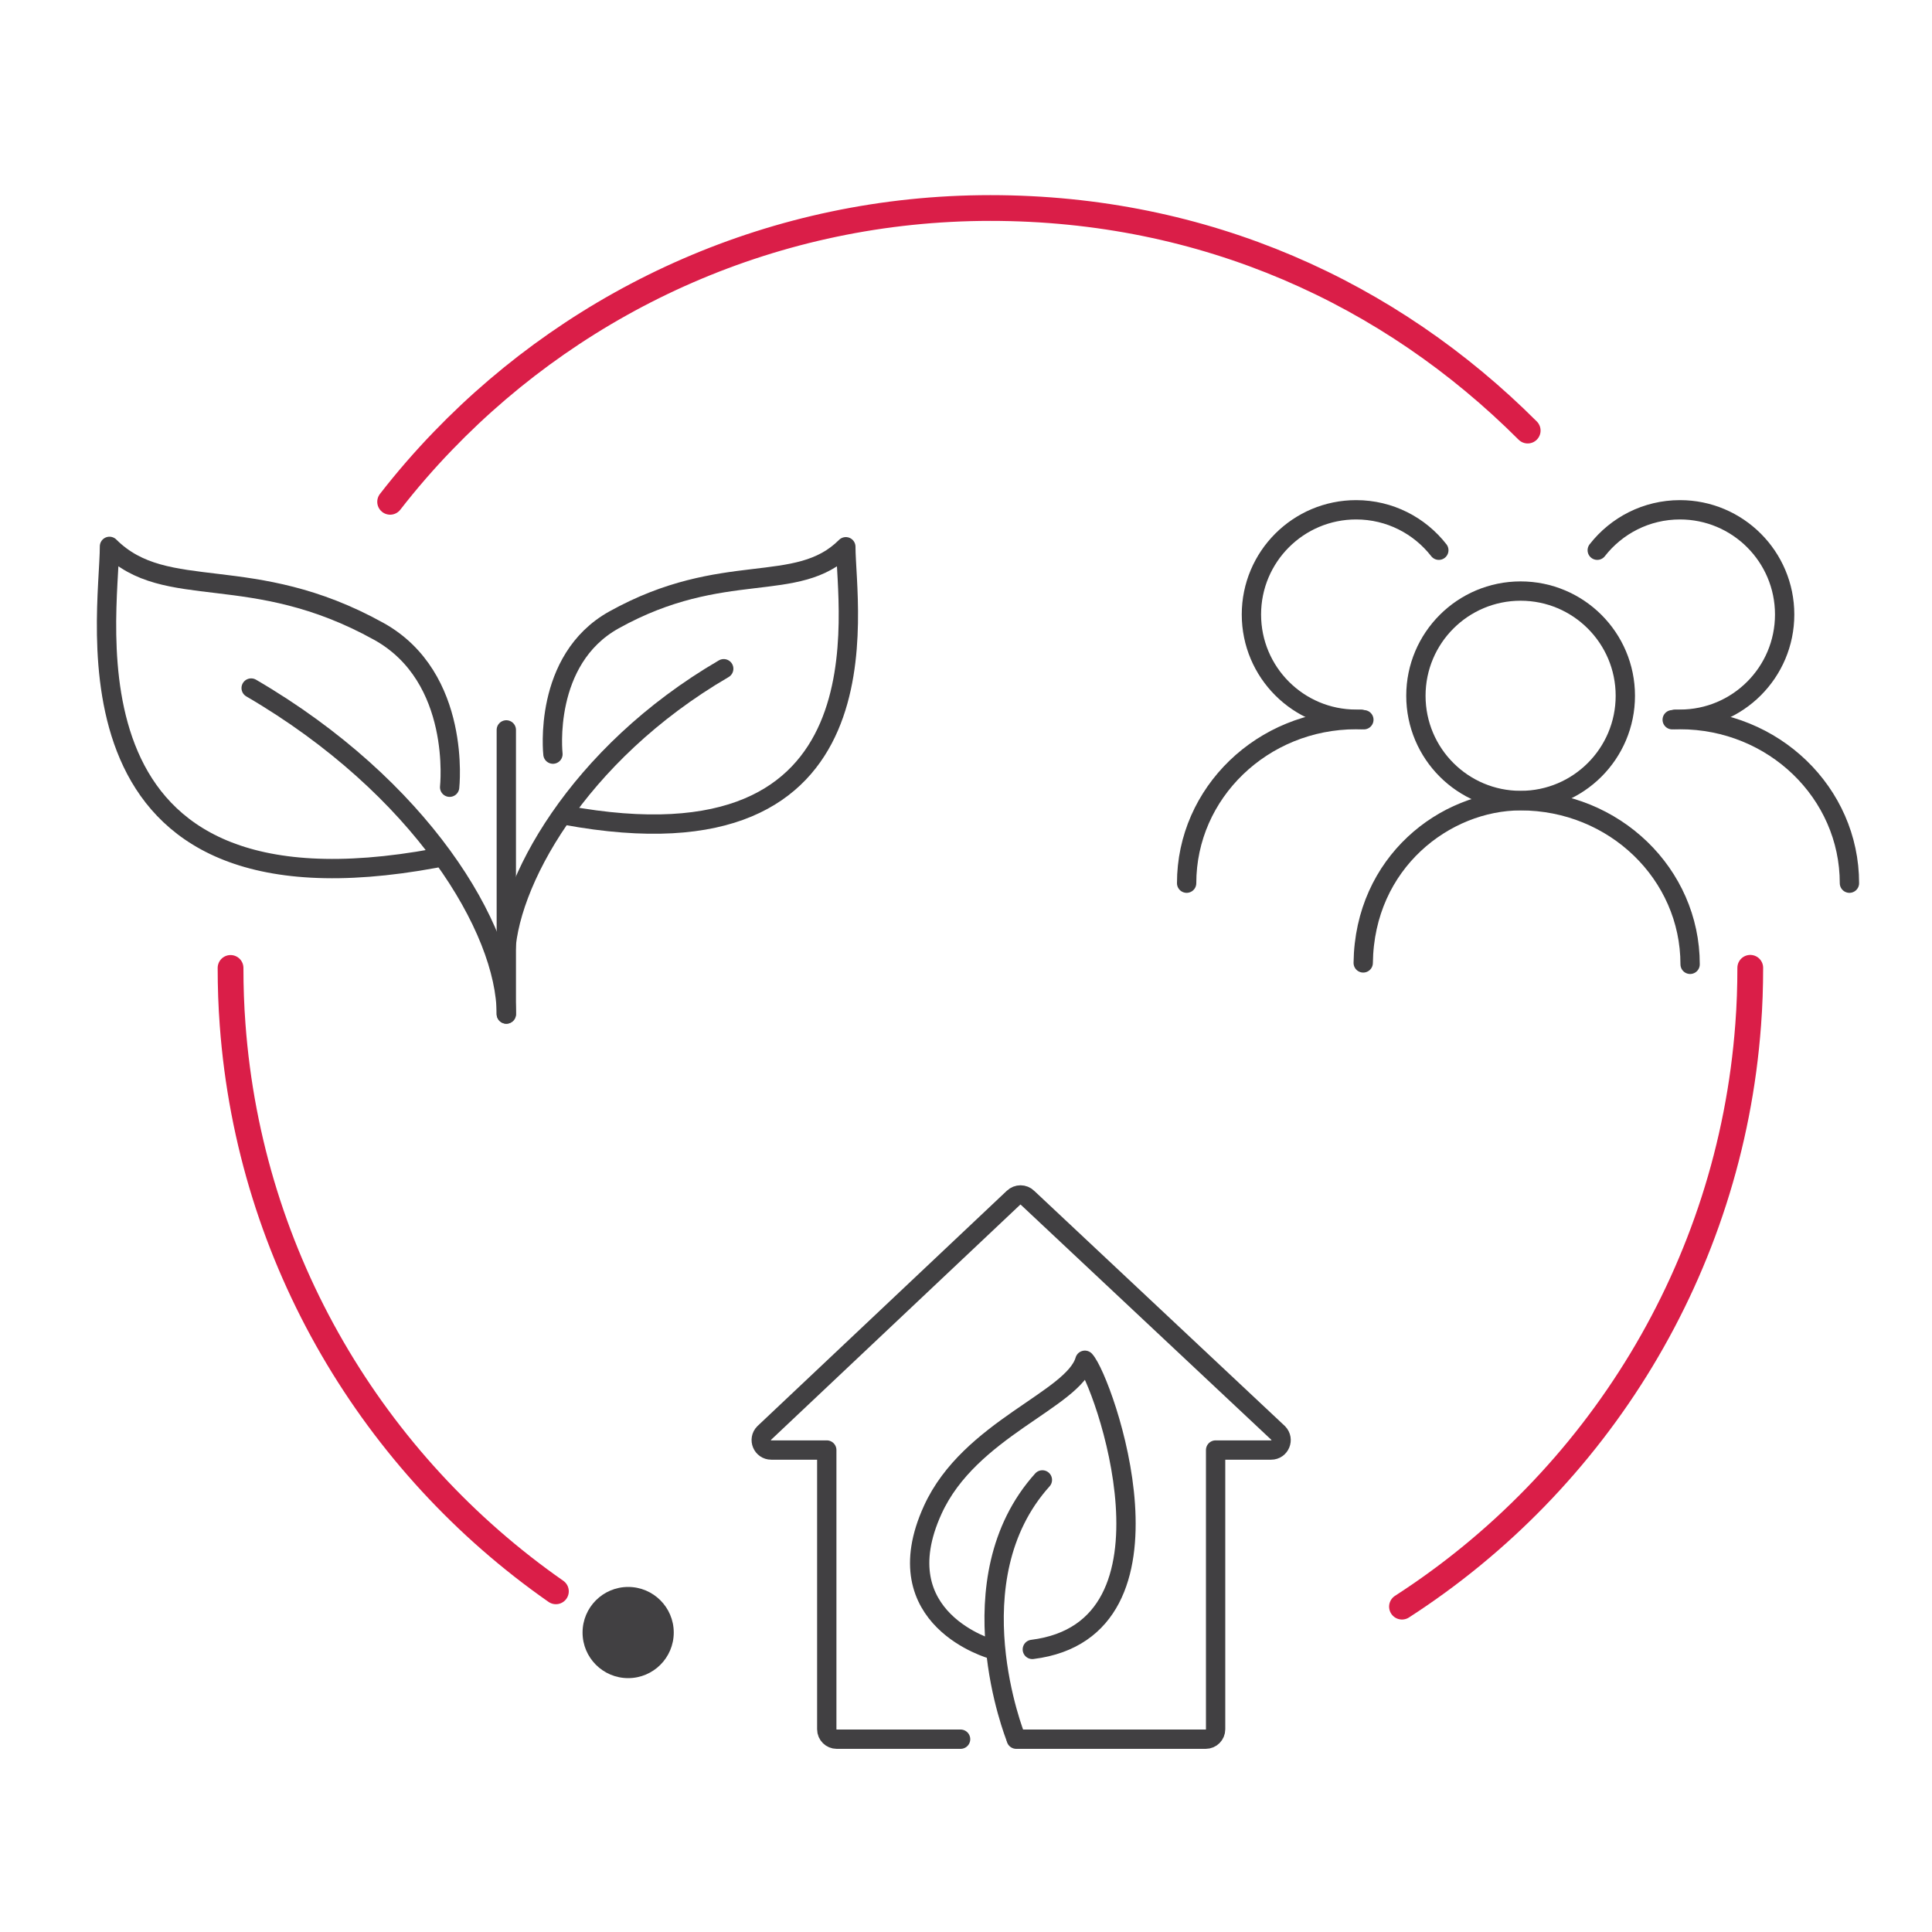 <?xml version="1.0" encoding="UTF-8"?>
<svg xmlns="http://www.w3.org/2000/svg" id="Layer_1" data-name="Layer 1" viewBox="0 0 150 150">
  <defs>
    <style>
      .cls-1 {
        fill: #414042;
      }

      .cls-2 {
        stroke: #da1e48;
        stroke-width: 2px;
      }

      .cls-2, .cls-3 {
        fill: none;
        stroke-linecap: round;
        stroke-linejoin: round;
      }

      .cls-3 {
        stroke: #414042;
        stroke-width: 1.5px;
      }
    </style>
  </defs>
  <path class="cls-2" d="M43.16,123.55c-14.14-9.87-23.76-25.78-25.1-43.99-.11-1.46-.16-2.93-.16-4.41"></path>
  <path class="cls-2" d="M135.89,75.14c0,1.48-.05,2.95-.16,4.4-1.4,18.97-11.77,35.45-26.88,45.2"></path>
  <path class="cls-2" d="M30.29,38.96c1.29-1.66,2.66-3.24,4.12-4.75,10.73-11.13,25.8-18.06,42.48-18.06s31.04,6.6,41.72,17.28"></path>
  <g>
    <path class="cls-3" d="M77.05,128.06s-8.52-2.32-4.63-10.84c2.87-6.3,10.91-8.52,11.81-11.61,1.43,1.55,8.31,20.9-4.08,22.45"></path>
    <path class="cls-3" d="M78.85,134.87s-4.89-12.23,2.08-19.97"></path>
    <path class="cls-3" d="M78.9,135.03h14.71c.43,0,.77-.35.77-.77v-21.68h4.31c.69,0,1.03-.83.55-1.32l-19.46-18.26c-.3-.3-.79-.3-1.1,0l-19.35,18.26c-.49.49-.14,1.32.55,1.32h4.31v21.68c0,.43.35.77.77.77h9.62"></path>
  </g>
  <g>
    <path class="cls-3" d="M19.5,53.42c13.2,7.7,19.81,18.71,19.81,25.31"></path>
    <line class="cls-3" x1="39.31" y1="56.67" x2="39.31" y2="78.73"></line>
    <path class="cls-3" d="M34.91,61.12s.95-8.52-5.5-12.1c-9.9-5.5-16.5-2.2-20.91-6.6,0,5.5-4.4,29.71,25.31,24.21"></path>
    <g>
      <path class="cls-3" d="M56.19,51.92c-11.37,6.63-16.95,16.84-16.95,22.52"></path>
      <path class="cls-3" d="M42.93,58.55s-.82-7.33,4.74-10.42c8.52-4.74,14.21-1.89,18-5.68,0,4.74,3.79,25.57-21.79,20.84"></path>
    </g>
  </g>
  <g>
    <g>
      <path class="cls-3" d="M105.89,55.88c-.2,0-.4-.01-.6-.01-7.27,0-13.16,5.69-13.16,12.7"></path>
      <path class="cls-3" d="M111.71,42.72c-1.49-1.91-3.81-3.14-6.42-3.14-4.49,0-8.13,3.64-8.13,8.13s3.64,8.13,8.13,8.13c.13,0,.25,0,.37,0"></path>
    </g>
    <g>
      <path class="cls-3" d="M129.83,55.88c.2,0,.4-.01.6-.01,7.27,0,13.16,5.69,13.16,12.7"></path>
      <path class="cls-3" d="M124.01,42.72c1.49-1.91,3.81-3.14,6.42-3.14,4.49,0,8.13,3.64,8.13,8.13,0,4.49-3.64,8.13-8.13,8.13-.13,0-.25,0-.37,0"></path>
    </g>
    <g>
      <path class="cls-3" d="M131.22,74.87c0-7.02-5.89-12.7-13.16-12.7-5.85,0-12.12,4.77-12.22,12.59"></path>
      <path class="cls-3" d="M118.06,62.15c4.49,0,8.13-3.64,8.13-8.13s-3.64-8.13-8.13-8.13-8.13,3.64-8.13,8.13,3.64,8.13,8.13,8.13Z"></path>
    </g>
  </g>
  <circle class="cls-1" cx="48.77" cy="126.75" r="3.54"></circle>
</svg>
